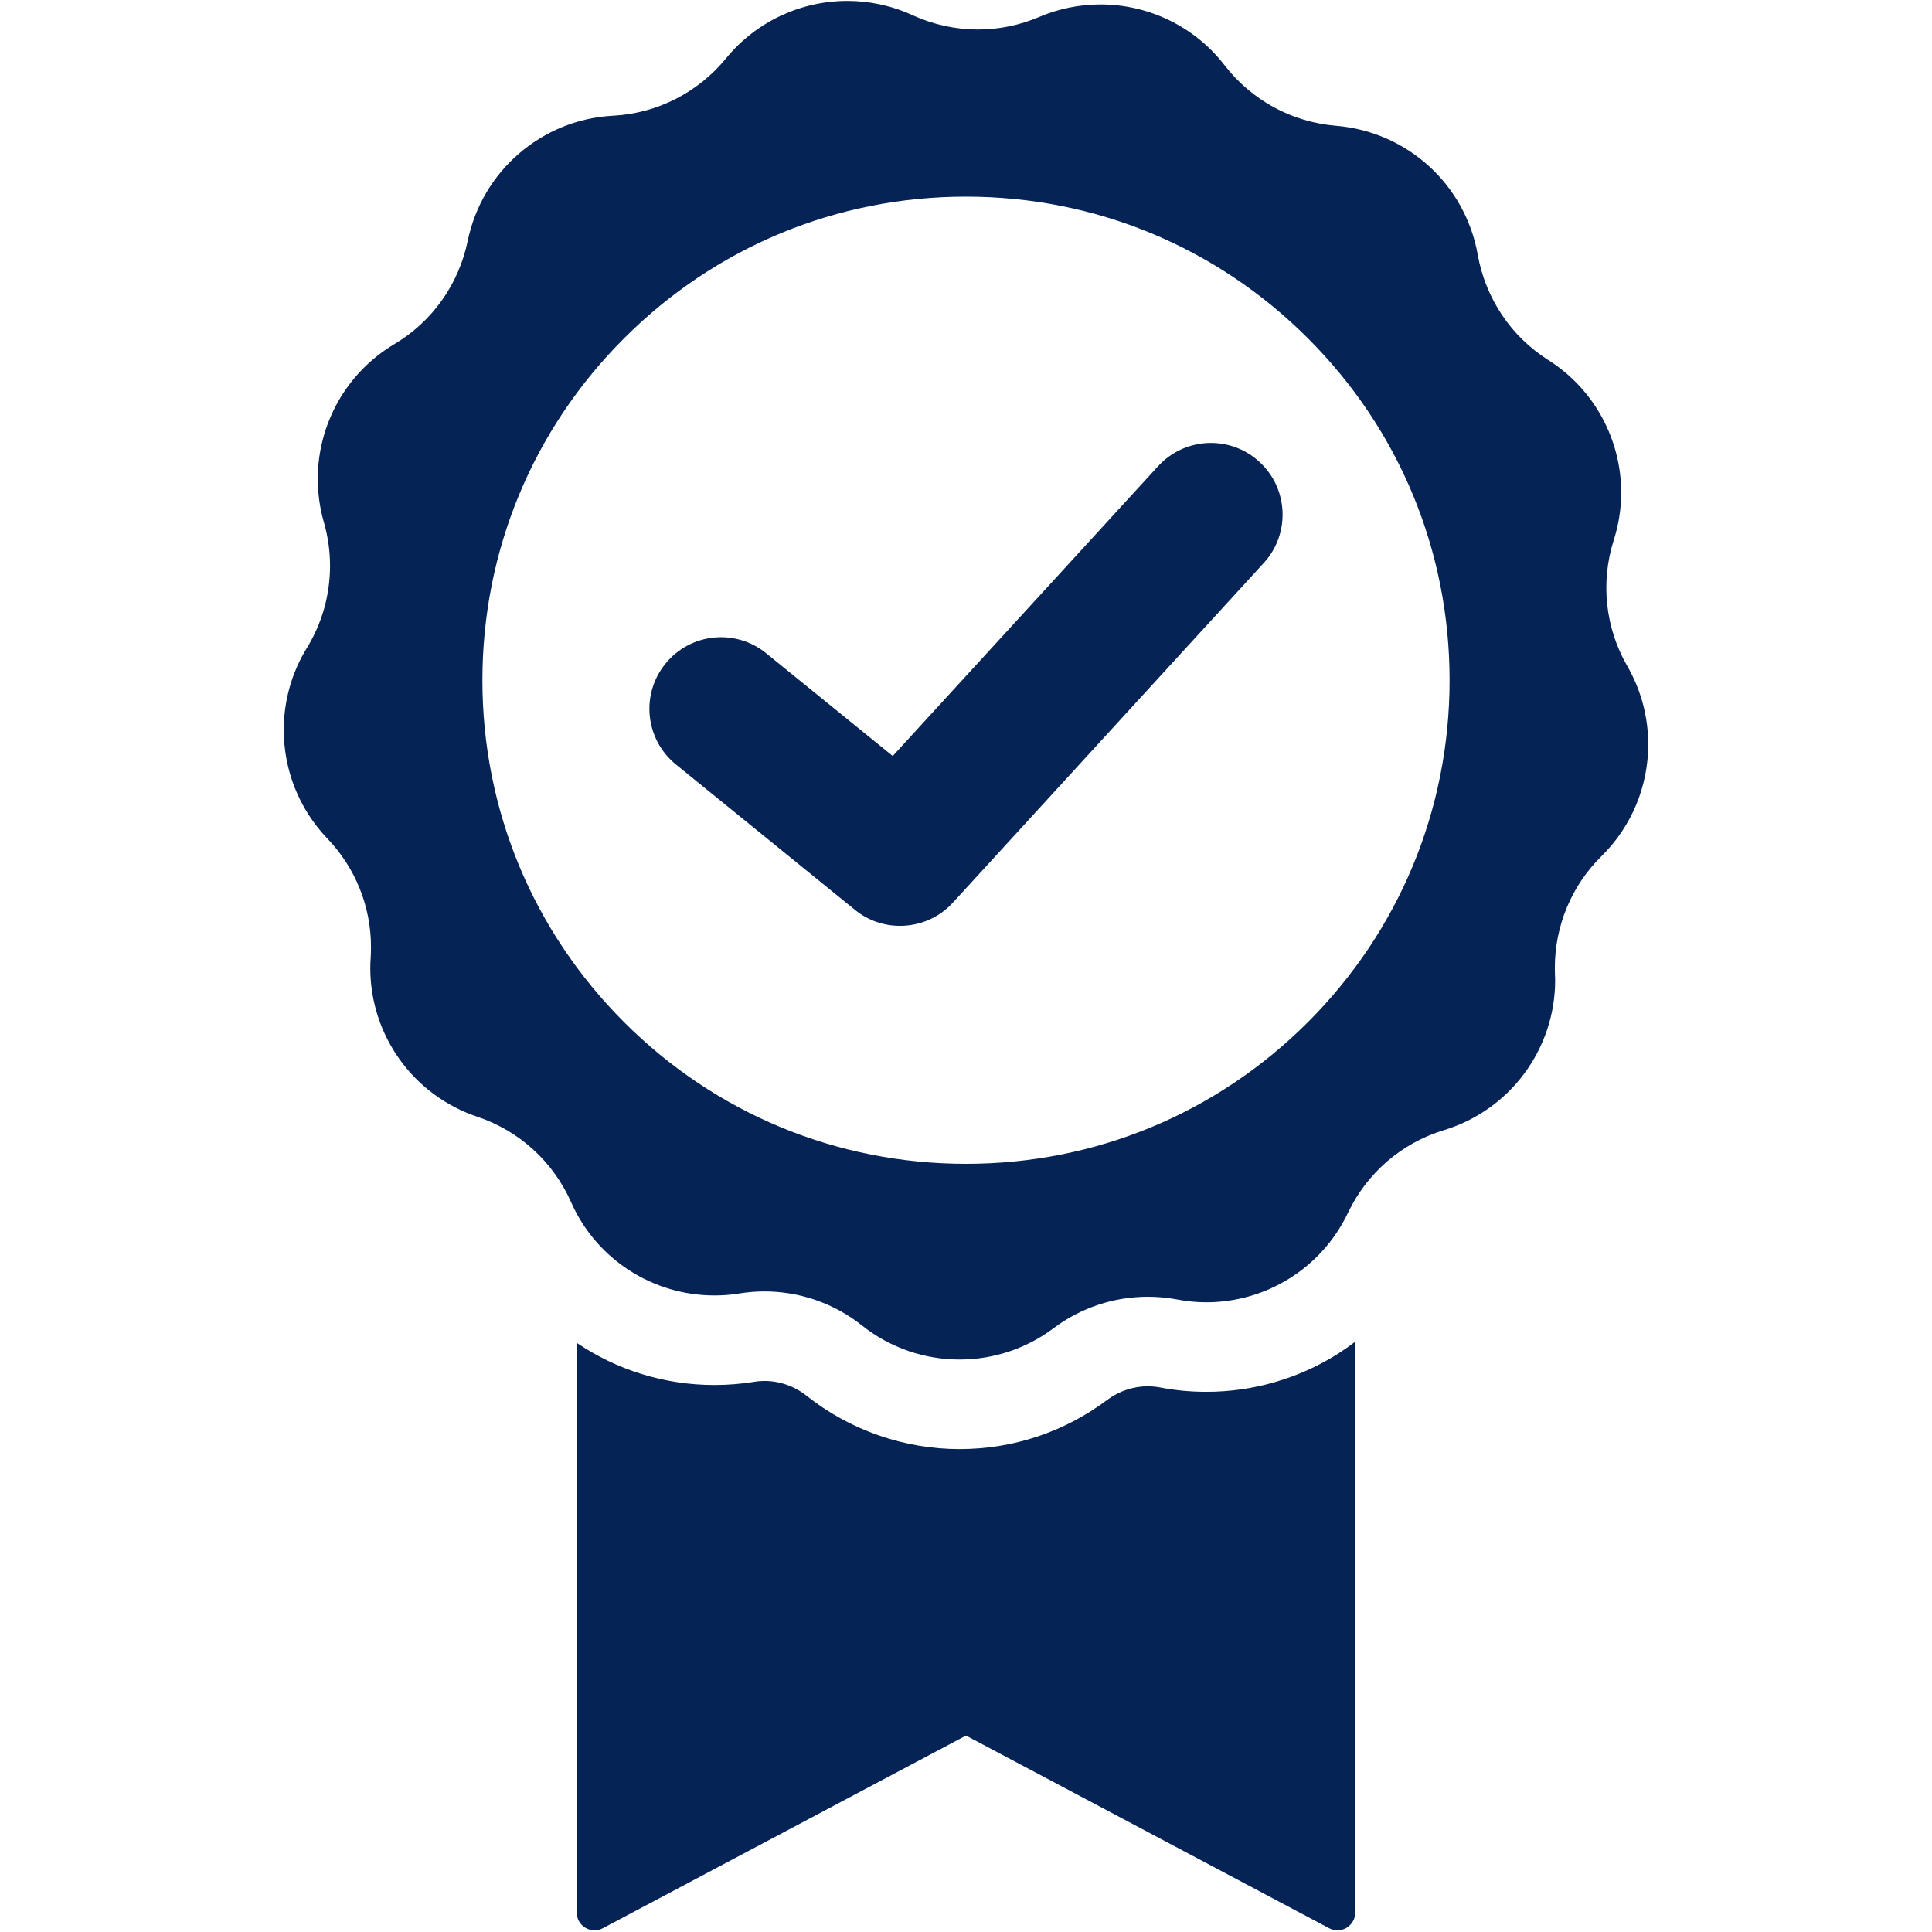<svg xmlns="http://www.w3.org/2000/svg" xmlns:xlink="http://www.w3.org/1999/xlink" width="100" zoomAndPan="magnify" viewBox="0 0 75 75" height="100" preserveAspectRatio="xMidYMid meet" version="1.0"><defs><clipPath id="8f09d23be6"><path d="M 11.016 0 L 64 0 L 64 53 L 11.016 53 Z M 11.016 0 " clip-rule="nonzero"/></clipPath></defs><g clip-path="url(#8f09d23be6)"><path fill="#052355" d="M 37.5 45.18 C 32.484 45.18 27.773 43.227 24.227 39.68 C 20.68 36.133 18.727 31.422 18.727 26.406 C 18.727 21.391 20.68 16.676 24.227 13.133 C 27.773 9.586 32.484 7.633 37.5 7.633 C 42.516 7.633 47.227 9.586 50.773 13.133 C 54.32 16.676 56.273 21.391 56.273 26.406 C 56.273 31.422 54.32 36.133 50.773 39.68 C 47.227 43.227 42.516 45.18 37.5 45.18 Z M 63.984 28.898 C 63.984 27.859 63.719 26.809 63.172 25.859 C 62.316 24.375 62.125 22.602 62.645 20.969 C 62.84 20.359 62.934 19.738 62.934 19.121 C 62.934 17.078 61.902 15.117 60.105 13.977 C 59.383 13.52 58.77 12.922 58.305 12.223 C 57.84 11.527 57.516 10.734 57.367 9.895 C 57.125 8.527 56.441 7.332 55.473 6.449 C 54.5 5.566 53.246 4.996 51.867 4.883 C 51.012 4.812 50.195 4.566 49.457 4.168 C 48.723 3.766 48.066 3.215 47.543 2.539 C 46.363 1.008 44.566 0.172 42.723 0.172 C 41.926 0.172 41.117 0.328 40.344 0.656 C 39.586 0.98 38.773 1.145 37.965 1.145 C 37.098 1.145 36.23 0.957 35.426 0.59 C 34.613 0.215 33.75 0.035 32.895 0.035 C 31.109 0.035 29.367 0.82 28.18 2.27 C 27.637 2.934 26.969 3.465 26.223 3.844 C 25.477 4.223 24.648 4.449 23.793 4.492 C 22.41 4.566 21.141 5.105 20.148 5.961 C 19.152 6.816 18.438 7.996 18.156 9.352 C 17.984 10.188 17.641 10.973 17.156 11.656 C 16.672 12.34 16.043 12.922 15.309 13.359 C 13.43 14.477 12.336 16.484 12.336 18.59 C 12.336 19.152 12.414 19.719 12.574 20.277 C 12.734 20.832 12.812 21.402 12.812 21.965 C 12.812 23.082 12.508 24.184 11.914 25.152 C 11.309 26.137 11.016 27.238 11.016 28.336 C 11.016 29.867 11.59 31.383 12.707 32.551 C 13.801 33.688 14.402 35.199 14.402 36.762 C 14.402 36.898 14.398 37.035 14.391 37.172 C 14.379 37.309 14.375 37.445 14.375 37.582 C 14.375 40.184 16.035 42.516 18.531 43.352 C 19.344 43.625 20.078 44.059 20.699 44.625 C 21.316 45.188 21.82 45.879 22.168 46.664 C 23.152 48.895 25.352 50.289 27.734 50.289 C 28.055 50.289 28.379 50.266 28.707 50.211 C 29.027 50.16 29.355 50.133 29.676 50.133 C 31.043 50.133 32.379 50.594 33.465 51.457 C 34.57 52.336 35.91 52.777 37.25 52.777 C 38.535 52.777 39.82 52.371 40.902 51.559 C 41.965 50.762 43.25 50.34 44.555 50.34 C 44.938 50.34 45.316 50.375 45.695 50.445 C 46.074 50.52 46.457 50.555 46.832 50.555 C 49.148 50.555 51.305 49.23 52.328 47.082 C 52.695 46.309 53.219 45.629 53.852 45.082 C 54.488 44.535 55.234 44.121 56.055 43.871 C 58.625 43.09 60.371 40.719 60.371 38.051 C 60.371 37.969 60.367 37.887 60.363 37.805 C 60.363 37.727 60.359 37.648 60.359 37.566 C 60.359 35.941 61.008 34.379 62.172 33.234 C 63.363 32.059 63.984 30.488 63.984 28.898 " fill-opacity="1" fill-rule="nonzero"/></g><path fill="#052355" d="M 46.832 54.031 C 46.234 54.031 45.633 53.977 45.043 53.863 C 44.883 53.832 44.719 53.816 44.555 53.816 C 43.996 53.816 43.438 54.004 42.988 54.34 C 41.32 55.59 39.336 56.254 37.25 56.254 C 35.098 56.254 32.984 55.516 31.301 54.176 C 30.84 53.812 30.266 53.609 29.676 53.609 C 29.539 53.609 29.398 53.621 29.262 53.645 C 28.754 53.727 28.242 53.766 27.73 53.766 C 25.785 53.766 23.934 53.176 22.387 52.129 L 22.387 74.238 C 22.387 74.484 22.512 74.707 22.723 74.836 C 22.934 74.961 23.191 74.969 23.406 74.852 L 37.5 67.375 L 51.594 74.852 C 51.695 74.906 51.805 74.934 51.918 74.934 C 52.043 74.934 52.168 74.902 52.277 74.836 C 52.484 74.707 52.613 74.484 52.613 74.238 L 52.613 52.082 C 52.387 52.254 52.152 52.418 51.914 52.57 C 50.387 53.527 48.629 54.031 46.832 54.031 " fill-opacity="1" fill-rule="nonzero"/><path fill="#052355" d="M 34.938 35.941 C 34.32 35.941 33.699 35.738 33.188 35.32 L 26.238 29.676 C 25.047 28.707 24.863 26.957 25.832 25.766 C 26.801 24.57 28.551 24.391 29.742 25.359 L 34.656 29.348 L 44.957 18.098 C 45.996 16.965 47.754 16.887 48.887 17.926 C 50.02 18.961 50.098 20.723 49.059 21.855 L 36.992 35.039 C 36.445 35.637 35.695 35.941 34.938 35.941 " fill-opacity="1" fill-rule="nonzero"/></svg>